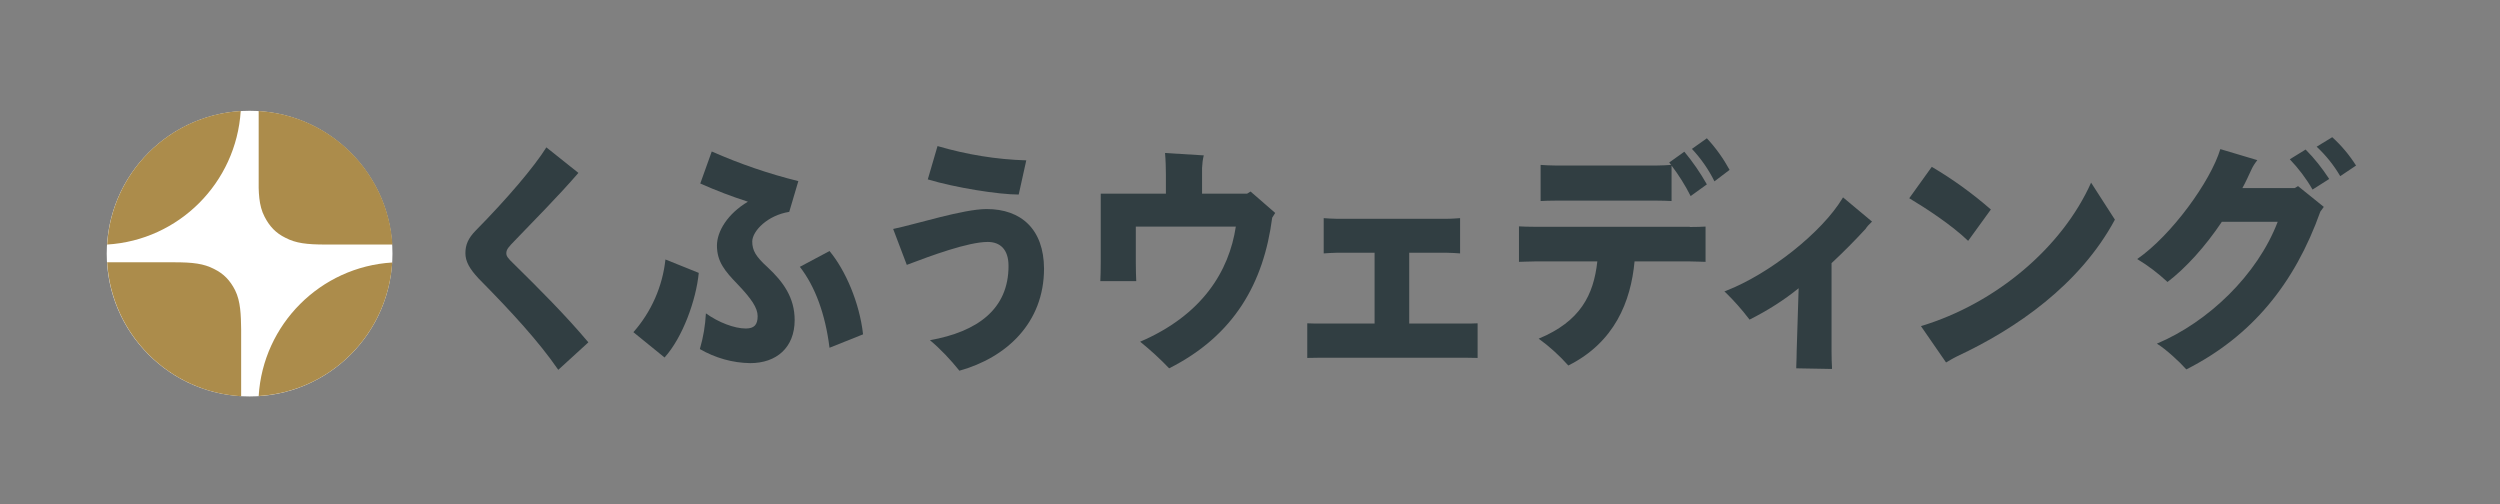 <svg width="1894" height="382" viewBox="0 0 1894 382" fill="none" xmlns="http://www.w3.org/2000/svg">
<rect x="0" y="0" width="1894" height="382" fill="#808080" stroke="none"/>
<path d="M189.088 300.354C248.867 300.354 297.326 251.908 297.326 192.148C297.326 132.387 248.867 83.942 189.088 83.942C129.31 83.942 80.85 132.387 80.85 192.148C80.85 251.908 129.31 300.354 189.088 300.354Z" fill="white"/>
<path d="M182.365 84.106C127.918 87.385 84.458 130.995 81.178 185.262C135.461 181.983 178.921 138.536 182.365 84.106Z" fill="#AC8C4B"/>
<path d="M297.162 198.87C242.715 202.148 199.256 245.759 195.976 300.026C250.259 296.747 293.718 253.3 297.162 198.87Z" fill="#AC8C4B"/>
<path d="M178.101 219.855C174.329 212.477 169.573 207.395 162.193 203.788C154.321 199.689 146.121 198.706 131.69 198.706H81.178C84.458 253.3 128.082 296.911 182.693 300.19V249.53C182.529 239.037 182.365 228.38 178.101 219.855Z" fill="#AC8C4B"/>
<path d="M200.404 164.112C204.176 171.49 208.932 176.573 216.312 180.179C224.184 184.278 232.384 185.262 246.815 185.262H297.326C293.882 130.831 250.423 87.385 195.976 84.106V134.438C195.812 145.094 195.976 155.751 200.404 164.112Z" fill="#AC8C4B"/>
<path d="M966.106 161.325L963.81 164.932C957.414 214.281 935.11 254.12 885.747 279.04C878.859 271.827 871.479 265.105 863.772 258.875C910.839 238.709 931.174 205.427 936.258 171.654H860.492V198.378C860.492 204.116 860.656 209.69 860.82 212.969H833.596C833.76 210.018 833.924 204.28 833.924 198.378V146.734H883.287V132.47C883.287 128.536 883.123 120.994 882.631 115.912L911.987 117.715C911.167 120.83 910.839 124.109 910.675 127.388V146.734H944.786L947.41 145.094L966.106 161.325Z" fill="#313E42"/>
<path d="M1119.44 244.939V271.171C1117.15 271.171 1112.88 271.007 1109.93 271.007H1000.22C997.101 271.007 992.837 271.171 990.377 271.171V244.939C992.673 245.103 997.101 245.103 1000.22 245.103H1041.38V191.492H1012.68C1009.89 191.492 1005.3 191.82 1002.84 191.984V165.26C1005.14 165.424 1009.56 165.752 1012.68 165.752H1096.32C1100.58 165.752 1105.5 165.26 1106.16 165.26V191.984C1103.7 191.82 1099.44 191.492 1096.32 191.492H1067.62V245.103H1109.93C1112.88 245.103 1117.31 245.103 1119.44 244.939Z" fill="#313E42"/>
<path d="M1280.16 171.982C1284.59 171.982 1290 171.818 1292.13 171.654V198.378C1290 198.378 1284.26 198.05 1280.16 198.05H1238.34C1235.55 228.38 1223.25 259.367 1188.16 276.909C1181.43 269.367 1173.89 262.482 1165.69 256.579C1197.34 243.464 1207.35 223.462 1210.13 198.05H1162.9C1158.97 198.05 1153.06 198.378 1150.77 198.378V171.49C1152.9 171.654 1158.64 171.818 1162.9 171.818H1280.16V171.982ZM1276.06 114.928C1282.46 122.634 1288.2 130.995 1293.12 139.684L1280.82 148.537C1276.72 140.34 1271.8 132.634 1266.38 125.421V152.308C1264.09 152.144 1258.35 151.98 1254.41 151.98H1179.3C1175.2 151.98 1169.46 152.144 1167.17 152.308V124.929C1169.3 125.093 1174.87 125.421 1179.3 125.421H1254.41C1258.51 125.421 1263.92 125.093 1266.06 124.929C1265.56 124.273 1265.07 123.617 1264.58 123.125L1276.06 114.928ZM1310.34 128.7L1298.86 137.389C1294.43 128.372 1288.69 120.174 1281.8 112.797L1293.12 104.763C1299.84 111.977 1305.58 120.01 1310.34 128.7Z" fill="#313E42"/>
<path d="M1360.85 279.04V277.729C1361.01 272.81 1361.17 268.876 1361.17 265.761L1362.65 218.379C1351.33 227.561 1339.03 235.266 1326.08 241.824L1325.42 242.152L1325.09 241.66C1319.68 234.61 1313.78 227.888 1307.38 221.658L1306.4 220.839L1307.55 220.347C1340.84 207.395 1380.36 175.917 1395.78 150.341L1396.27 149.521L1418.25 167.883L1417.59 168.539C1415.95 170.015 1414.47 171.654 1413.33 173.458C1404.96 182.475 1396.93 190.672 1387.58 199.361V266.252C1387.58 270.351 1387.74 276.089 1387.91 278.057V279.532L1360.85 279.04Z" fill="#313E42"/>
<path d="M1446.45 150.177L1463.51 126.404C1479.42 135.749 1494.34 146.57 1508.28 158.702L1491.06 182.475C1478.6 170.506 1459.57 158.046 1446.45 150.177ZM1602.25 166.408C1575.68 215.756 1527.47 249.038 1482.86 269.859C1479.09 271.663 1476.46 273.466 1474.33 274.614L1455.31 247.07C1512.38 229.856 1562.4 187.229 1584.21 138.372L1602.25 166.408Z" fill="#313E42"/>
<path d="M1740.99 140.996L1760.51 156.735L1757.88 160.342C1738.53 214.609 1706.22 254.612 1656.37 279.86C1651.12 273.958 1640.79 264.449 1634.06 260.35C1672.93 243.955 1710.16 208.379 1725.58 168.047H1683.26C1670.64 186.901 1655.88 203.132 1642.1 213.625C1635.05 207.067 1627.34 201.165 1619.14 196.246C1645.22 178.212 1674.74 137.389 1682.12 112.961L1710.16 121.322C1708.36 123.617 1706.72 126.076 1705.57 128.7C1703.44 133.29 1701.3 138.045 1698.84 142.471H1738.53L1740.99 140.996ZM1764.61 135.585L1751.98 143.619C1747.22 135.258 1741.32 127.552 1734.76 120.666L1746.73 113.288C1753.45 120.01 1759.36 127.552 1764.61 135.585ZM1784.94 125.421L1772.97 133.454C1768.05 125.093 1762.15 117.715 1755.09 111.157L1766.9 103.943C1773.79 110.173 1779.86 117.387 1784.94 125.421Z" fill="#313E42"/>
<path d="M389.165 199.853C384.737 195.591 383.589 194.115 383.589 191.82C383.589 188.869 385.557 186.901 389.657 182.639C404.088 167.555 422.62 149.029 438.2 130.995L413.928 111.649C404.744 126.404 384.081 150.669 360.301 174.769C354.725 180.507 352.593 185.426 352.593 191.82C352.593 197.886 355.545 203.46 362.597 211.002C387.525 236.25 408.188 258.711 422.948 280.188L445.743 259.366C428.688 239.037 408.024 218.379 389.165 199.853Z" fill="#313E42"/>
<path d="M605.968 202.148C617.612 217.068 625.32 238.217 628.436 263.465L653.856 253.3C651.232 229.528 640.572 204.772 628.436 190.18L605.968 202.148Z" fill="#313E42"/>
<path d="M479.855 251.661L503.47 270.843C517.246 255.596 527.414 227.233 529.382 206.739L504.126 196.574C501.994 216.904 493.467 236.25 479.855 251.661Z" fill="#313E42"/>
<path d="M597.933 160.506L604.82 137.225C582.353 131.651 560.377 124.109 539.222 114.764L530.53 139.028C542.338 144.275 554.309 148.865 566.609 152.8C551.193 161.981 543.158 175.261 543.158 186.082C543.158 198.214 549.226 205.427 558.573 215.1C569.397 226.413 573.989 233.299 573.989 239.529C573.989 246.087 571.365 248.874 564.969 248.874C556.441 248.874 544.306 244.283 534.794 237.397C534.302 246.579 532.826 255.596 530.202 264.449C541.846 271.171 554.965 274.942 568.413 275.106C588.093 275.106 602.033 263.465 602.033 242.48C602.033 225.429 593.341 213.461 581.533 202.476C572.677 194.443 569.889 189.852 569.889 182.803C570.217 174.769 581.533 163.129 597.933 160.506Z" fill="#313E42"/>
<path d="M747.498 158.374C729.786 158.374 694.035 169.851 676.651 173.457L686.983 200.673C705.515 193.623 733.558 183.294 748.318 183.294C757.502 183.294 764.061 188.705 764.061 201.493C764.061 234.282 740.446 251.333 704.531 257.727C712.73 264.613 720.11 272.482 726.834 280.844C762.257 271.007 790.957 244.775 790.957 203.46C790.793 173.785 773.737 158.374 747.498 158.374Z" fill="#313E42"/>
<path d="M777.509 121.486C754.714 120.83 732.082 117.059 710.27 110.665L702.891 135.913C723.554 142.143 756.354 147.39 771.769 147.39L777.509 121.486Z" fill="#313E42"/>
</svg>
